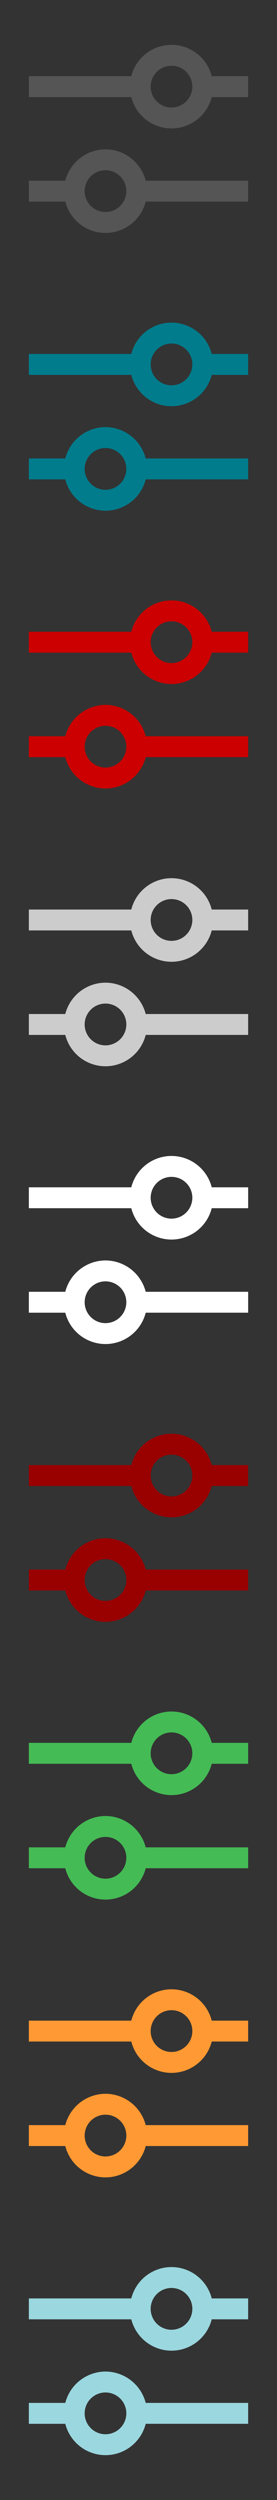 <svg xmlns="http://www.w3.org/2000/svg" xmlns:xlink="http://www.w3.org/1999/xlink" width="192" height="1728"><rect width="100%" height="100%" fill="#333333" stroke="none"/><defs><symbol id="filter"><g><path d="M73.122 103.222a28.888 28.888 0 0 0-27.878 21.667H20v14.444h25.244a28.768 28.768 0 0 0 55.756 0h71V124.89h-71a28.888 28.888 0 0 0-27.878-21.667m0 43.334a14.444 14.444 0 1 1 14.445-14.445 14.487 14.487 0 0 1-14.445 14.445m73.634-93.89a28.768 28.768 0 0 0-55.756 0H20v14.445h71a28.768 28.768 0 0 0 55.756 0H172V52.667h-25.244m-27.878 21.666a14.444 14.444 0 1 1 14.444-14.444 14.487 14.487 0 0 1-14.444 14.444z"/></g></symbol></defs><use xlink:href="#filter" x="0" y="0" fill="#555555"/><use xlink:href="#filter" x="0" y="192" fill="#007c8c"/><use xlink:href="#filter" x="0" y="384" fill="#cc0000"/><use xlink:href="#filter" x="0" y="576" fill="#cccccc"/><use xlink:href="#filter" x="0" y="768" fill="#ffffff"/><use xlink:href="#filter" x="0" y="960" fill="#990000"/><use xlink:href="#filter" x="0" y="1152" fill="#44bb55"/><use xlink:href="#filter" x="0" y="1344" fill="#ff9933"/><use xlink:href="#filter" x="0" y="1536" fill="#9bd7df"/></svg>